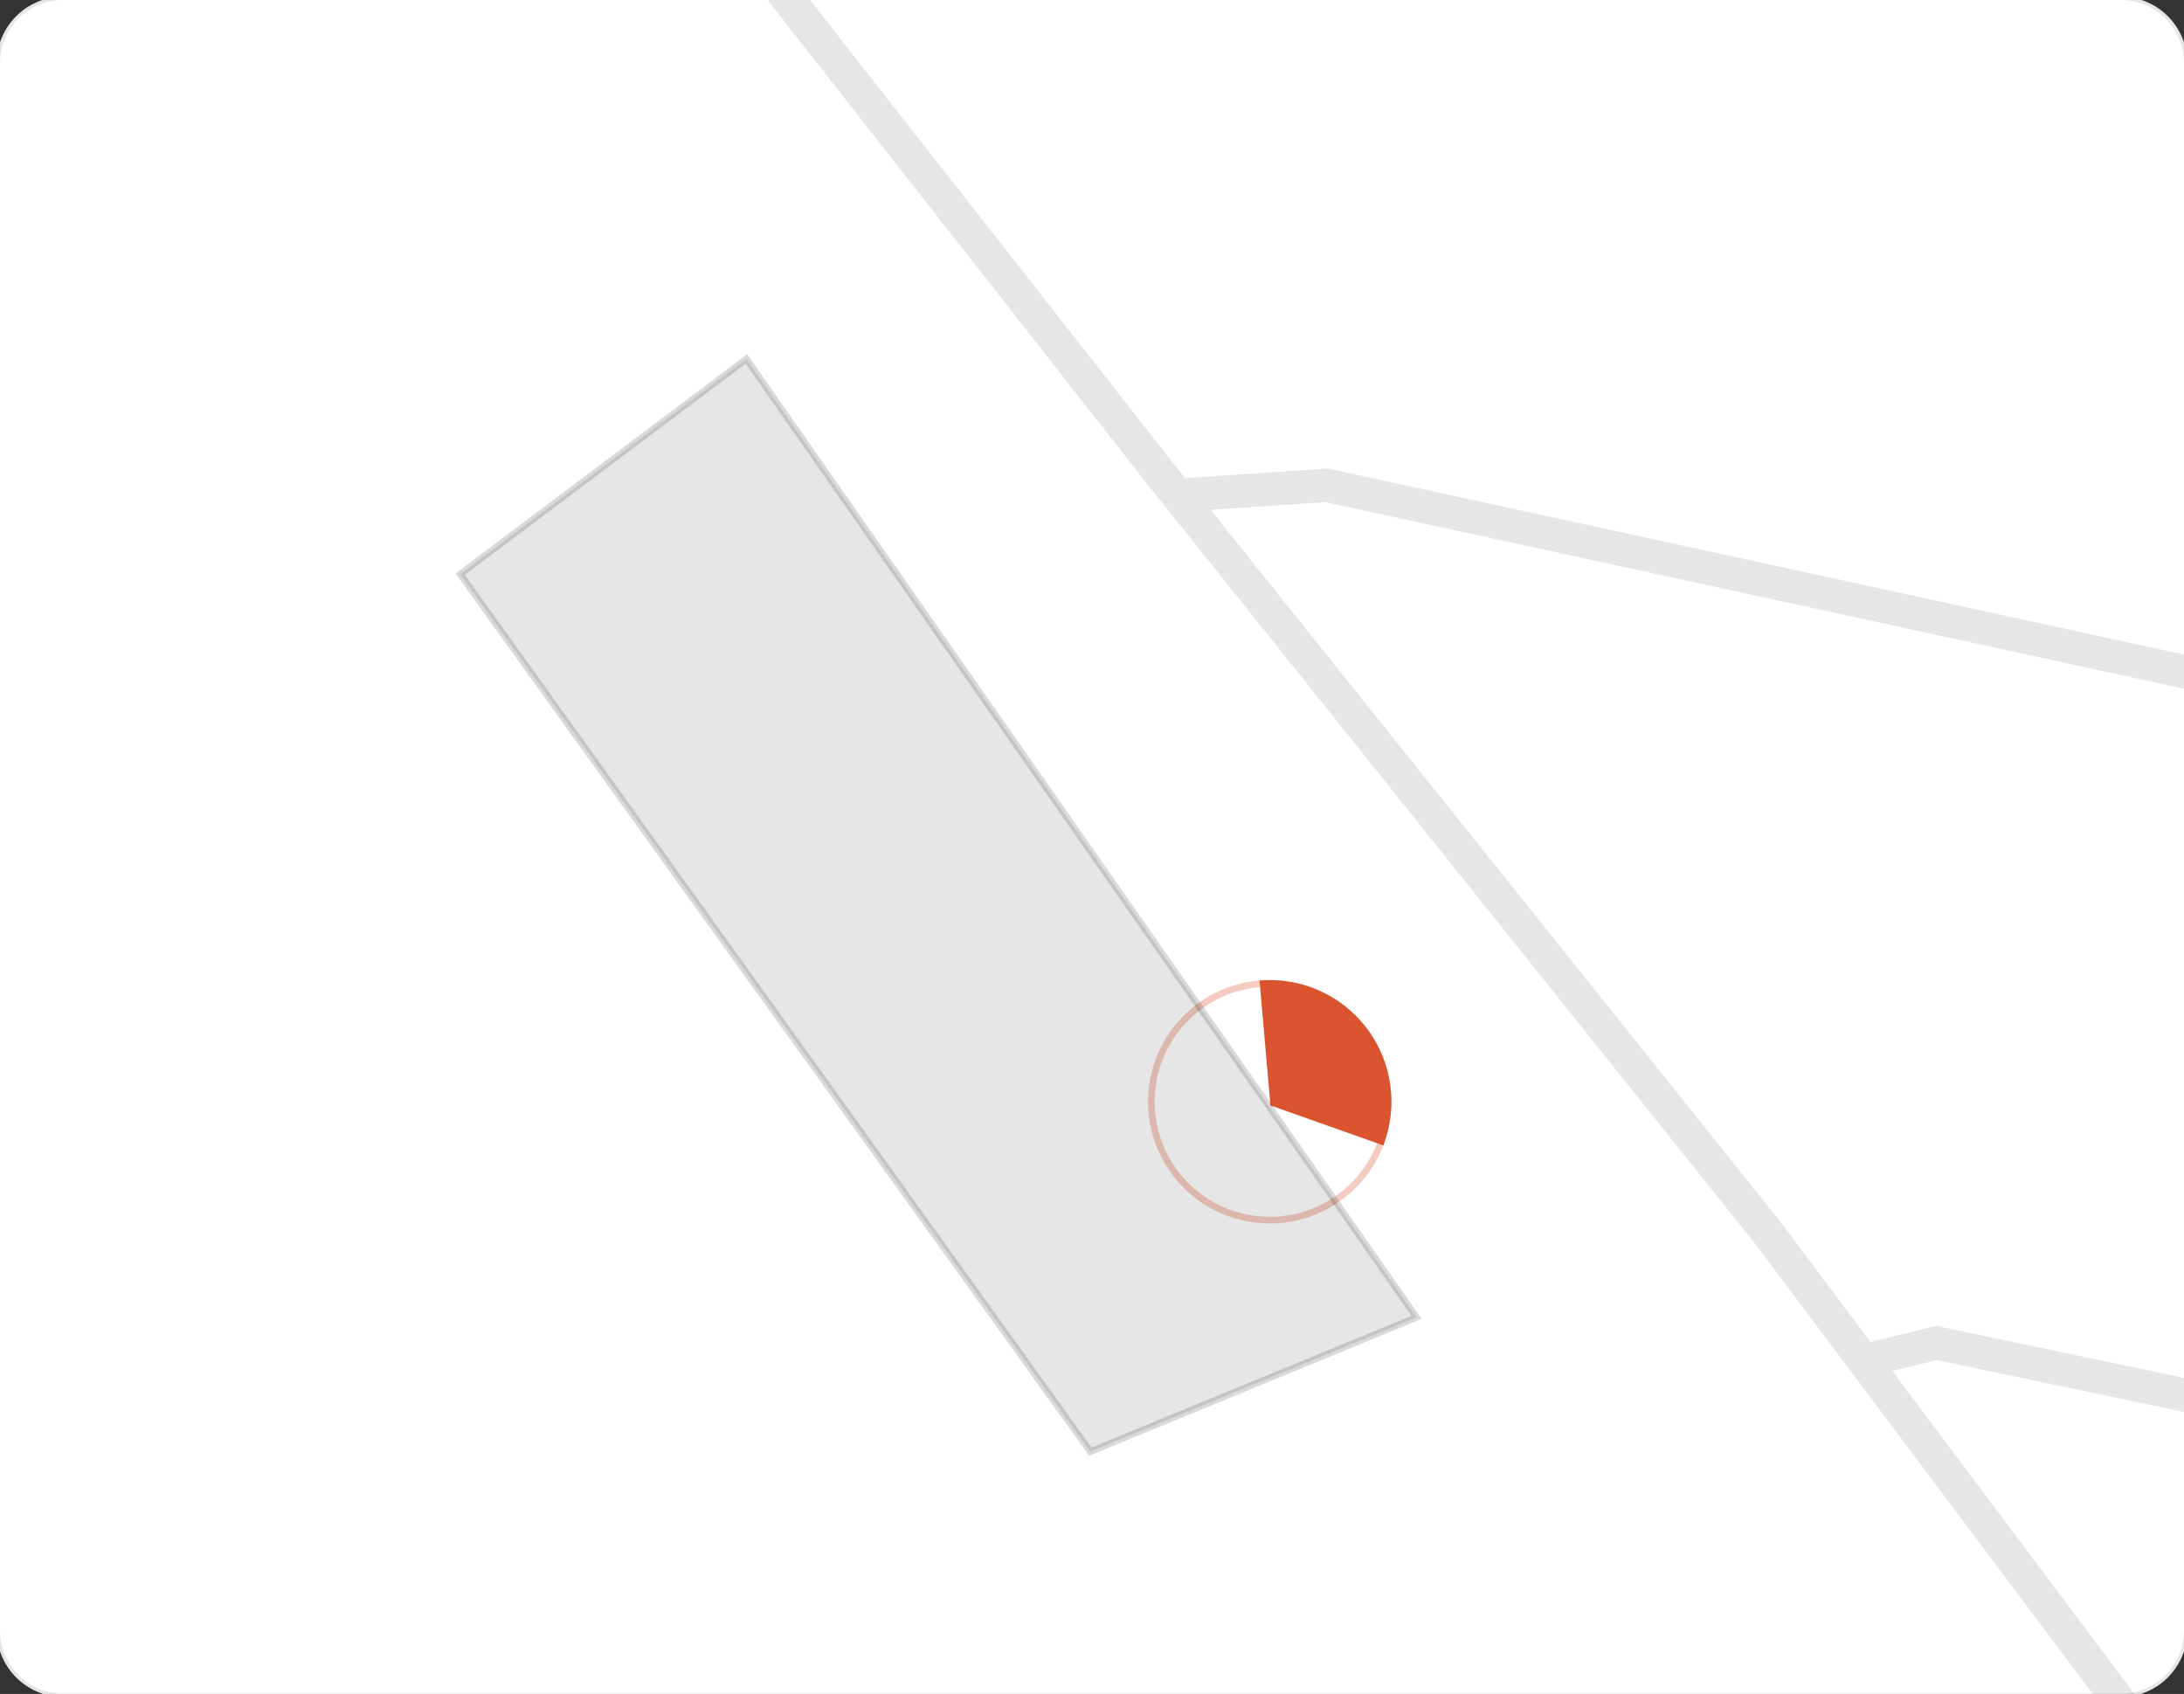 <svg width="655" height="508" viewBox="0 0 655 508" fill="none" xmlns="http://www.w3.org/2000/svg">
<rect x="0" y="0" width="655" height="508" fill="#333333" stroke="none"/>
<g clip-path="url(#clip0_306_2547)">
<path d="M636 -1H19C7.954 -1 -1 7.954 -1 19V488.924C-1 499.97 7.954 508.924 19 508.924H636C647.046 508.924 656 499.97 656 488.924V19C656 7.954 647.046 -1 636 -1Z" fill="white"/>
<path d="M636 -0.5H19C8.23 -0.5 -0.5 8.23 -0.5 19V488.924C-0.5 499.694 8.23 508.424 19 508.424H636C646.77 508.424 655.5 499.694 655.5 488.924V19C655.5 8.23 646.77 -0.5 636 -0.5Z" stroke="black" stroke-opacity="0.1"/>
<path fill-rule="evenodd" clip-rule="evenodd" d="M377.745 294.036L381.015 331.508L414.876 343.498C419.279 331.994 417.752 318.537 409.664 308.081C409.662 308.078 409.659 308.075 409.657 308.072C409.654 308.069 409.652 308.065 409.65 308.062C401.791 297.918 389.645 293.05 377.745 294.036Z" fill="#DA552F"/>
<path d="M402.529 358.483C387.028 370.483 364.733 367.642 352.731 352.139C340.729 336.635 343.566 314.34 359.067 302.34C374.568 290.34 396.864 293.18 408.866 308.684C420.867 324.187 418.03 346.483 402.529 358.483Z" stroke="#DA532F" stroke-opacity="0.3" stroke-width="2"/>
<path d="M424.839 395.078L223.852 107.648L138 172.187L327.008 435.332L424.839 395.078Z" fill="black" fill-opacity="0.1" stroke="black" stroke-opacity="0.15" stroke-width="2"/>
<path d="M155 -104L347.573 141.547L353.173 148.544M689.408 582L558.971 408.085M558.971 408.085L530.485 370.103L353.173 148.544M558.971 408.085L580.794 402.754L784.029 445.4M353.173 148.544L397.882 145.545L844 242.498" stroke="black" stroke-opacity="0.1" stroke-width="10"/>
</g>
<defs>
<clipPath id="clip0_306_2547">
<rect width="655" height="508" fill="white"/>
</clipPath>
</defs>
</svg>
